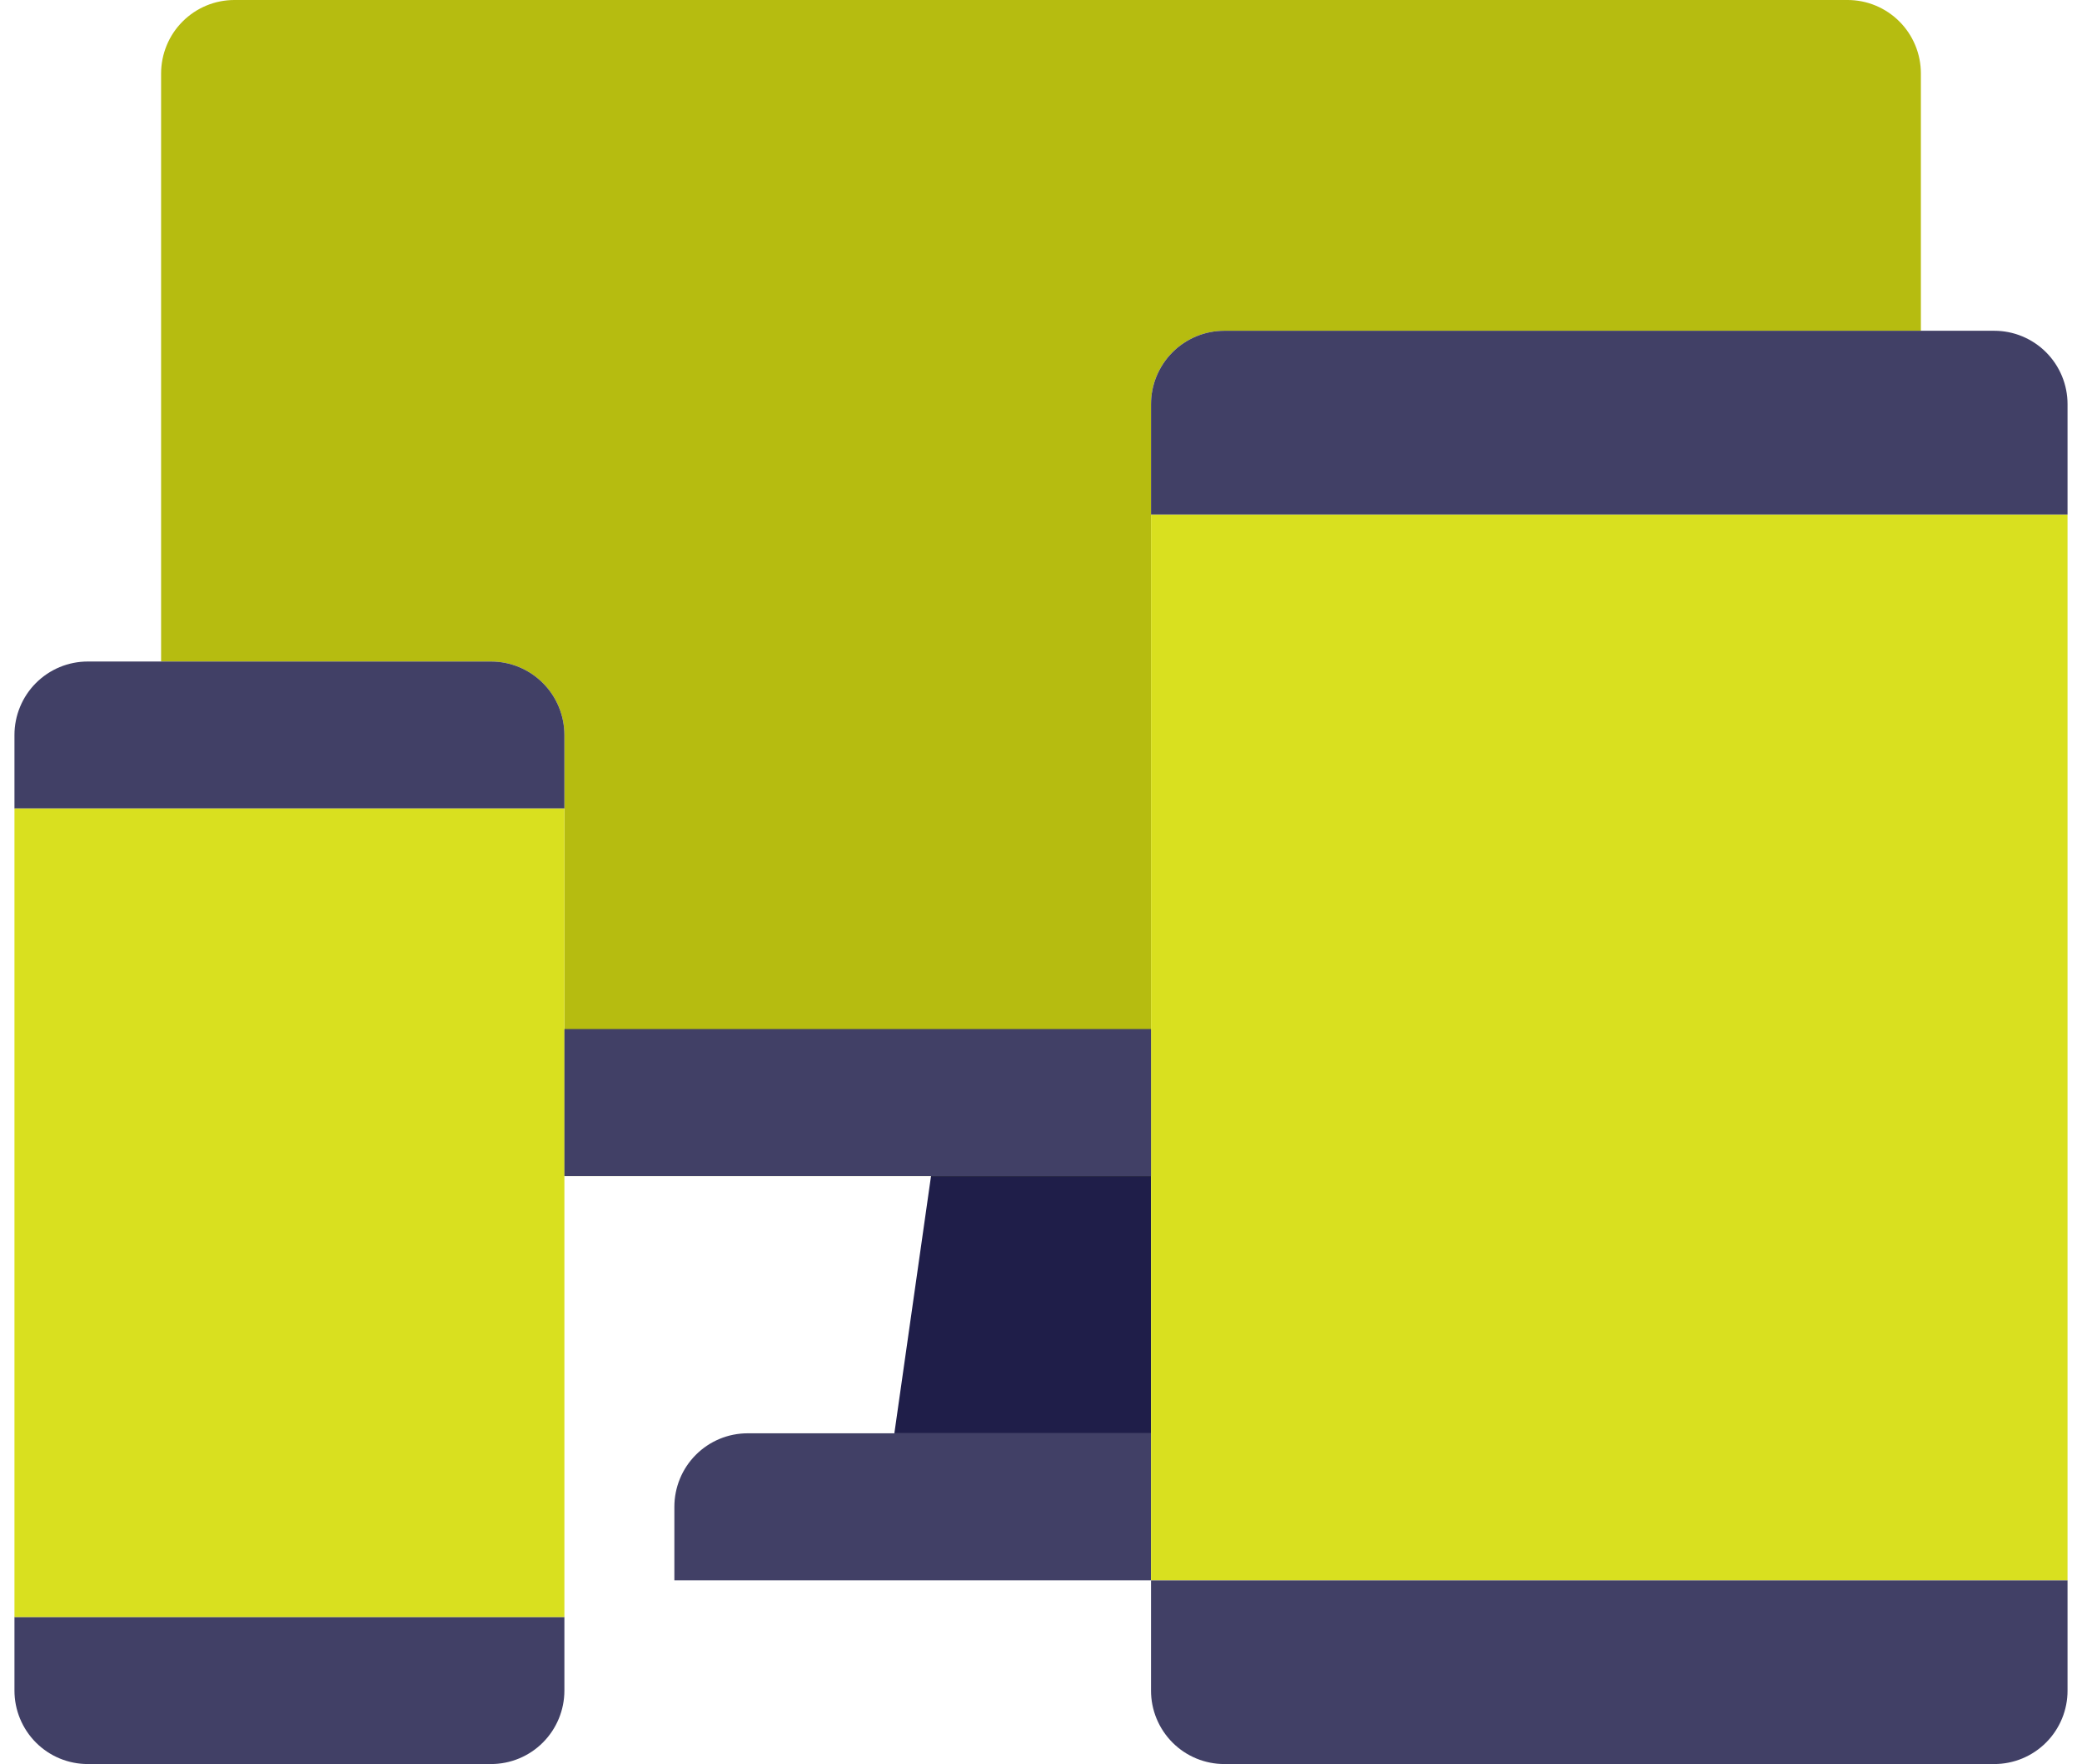 <svg width="72" height="61" viewBox="0 0 72 61" fill="none" xmlns="http://www.w3.org/2000/svg">
<g clip-path="url(#clip0_2_8361)">
<path fill-rule="evenodd" clip-rule="evenodd" d="M32.197 40.666L30.929 49.563H39.804V40.666H32.197Z" fill="#1F1E49"/>
<path fill-rule="evenodd" clip-rule="evenodd" d="M39.804 49.563H25.857C25.524 49.563 25.194 49.628 24.886 49.756C24.579 49.884 24.299 50.071 24.064 50.307C23.828 50.543 23.641 50.823 23.514 51.132C23.387 51.44 23.321 51.771 23.321 52.105V54.646H39.804V49.563Z" fill="#414066"/>
<path fill-rule="evenodd" clip-rule="evenodd" d="M39.804 40.667V13.98C39.804 13.646 39.869 13.315 39.997 13.007C40.124 12.698 40.311 12.418 40.546 12.182C40.782 11.946 41.062 11.759 41.369 11.631C41.677 11.504 42.007 11.438 42.34 11.438H66.428V2.542C66.429 2.208 66.363 1.877 66.236 1.569C66.108 1.26 65.922 0.98 65.686 0.744C65.451 0.508 65.171 0.321 64.863 0.193C64.556 0.065 64.226 -0 63.893 3.61901e-07H8.107C7.774 -0 7.444 0.065 7.136 0.193C6.829 0.321 6.549 0.508 6.314 0.744C6.078 0.98 5.891 1.26 5.764 1.569C5.637 1.877 5.571 2.208 5.571 2.542V22.875H16.983C17.655 22.875 18.3 23.143 18.775 23.62C19.251 24.096 19.518 24.743 19.518 25.417V40.667H39.804Z" fill="#B6BC10"/>
<path fill-rule="evenodd" clip-rule="evenodd" d="M39.805 54.646H71.5V17.791H39.805V54.646Z" fill="#D9E01F"/>
<path fill-rule="evenodd" clip-rule="evenodd" d="M71.5 54.647H39.805V58.458C39.804 58.792 39.87 59.123 39.997 59.431C40.125 59.74 40.312 60.02 40.547 60.256C40.782 60.492 41.062 60.679 41.37 60.807C41.678 60.934 42.007 61 42.34 61H68.965C69.298 61 69.628 60.934 69.935 60.807C70.243 60.679 70.523 60.492 70.758 60.256C70.994 60.02 71.18 59.74 71.308 59.431C71.435 59.123 71.501 58.792 71.5 58.458V54.647Z" fill="#414066"/>
<path fill-rule="evenodd" clip-rule="evenodd" d="M39.805 17.791H71.5V13.98C71.501 13.646 71.435 13.315 71.308 13.007C71.18 12.698 70.994 12.418 70.758 12.182C70.523 11.946 70.243 11.759 69.935 11.631C69.628 11.503 69.298 11.438 68.965 11.438H42.34C42.007 11.438 41.678 11.503 41.37 11.631C41.062 11.759 40.782 11.946 40.547 12.182C40.312 12.418 40.125 12.698 39.997 13.007C39.87 13.315 39.804 13.646 39.805 13.98V17.791Z" fill="#414066"/>
<path fill-rule="evenodd" clip-rule="evenodd" d="M19.518 55.916H0.5V58.458C0.5 58.792 0.565 59.123 0.693 59.431C0.82 59.739 1.007 60.02 1.242 60.256C1.478 60.492 1.757 60.679 2.065 60.807C2.373 60.934 2.703 61 3.036 61H16.983C17.655 60.999 18.3 60.732 18.775 60.255C19.251 59.778 19.518 59.132 19.518 58.458V55.916Z" fill="#414066"/>
<path fill-rule="evenodd" clip-rule="evenodd" d="M0.5 27.958H19.518V25.417C19.518 24.743 19.251 24.096 18.775 23.62C18.3 23.143 17.655 22.875 16.983 22.875H3.036C2.703 22.875 2.373 22.94 2.065 23.068C1.757 23.196 1.478 23.383 1.242 23.619C1.007 23.855 0.82 24.135 0.693 24.444C0.565 24.752 0.5 25.083 0.5 25.417V27.958Z" fill="#414066"/>
<path fill-rule="evenodd" clip-rule="evenodd" d="M0.5 55.917H19.518V27.959H0.5V55.917Z" fill="#D9E01F"/>
<path fill-rule="evenodd" clip-rule="evenodd" d="M39.804 35.584H19.519V40.667H39.804V35.584Z" fill="#414066"/>
</g>
<defs>
<clipPath id="clip0_2_8361">
<rect width="71" height="61" fill="white" transform="translate(0.5)"/>
</clipPath>
</defs>
</svg>
